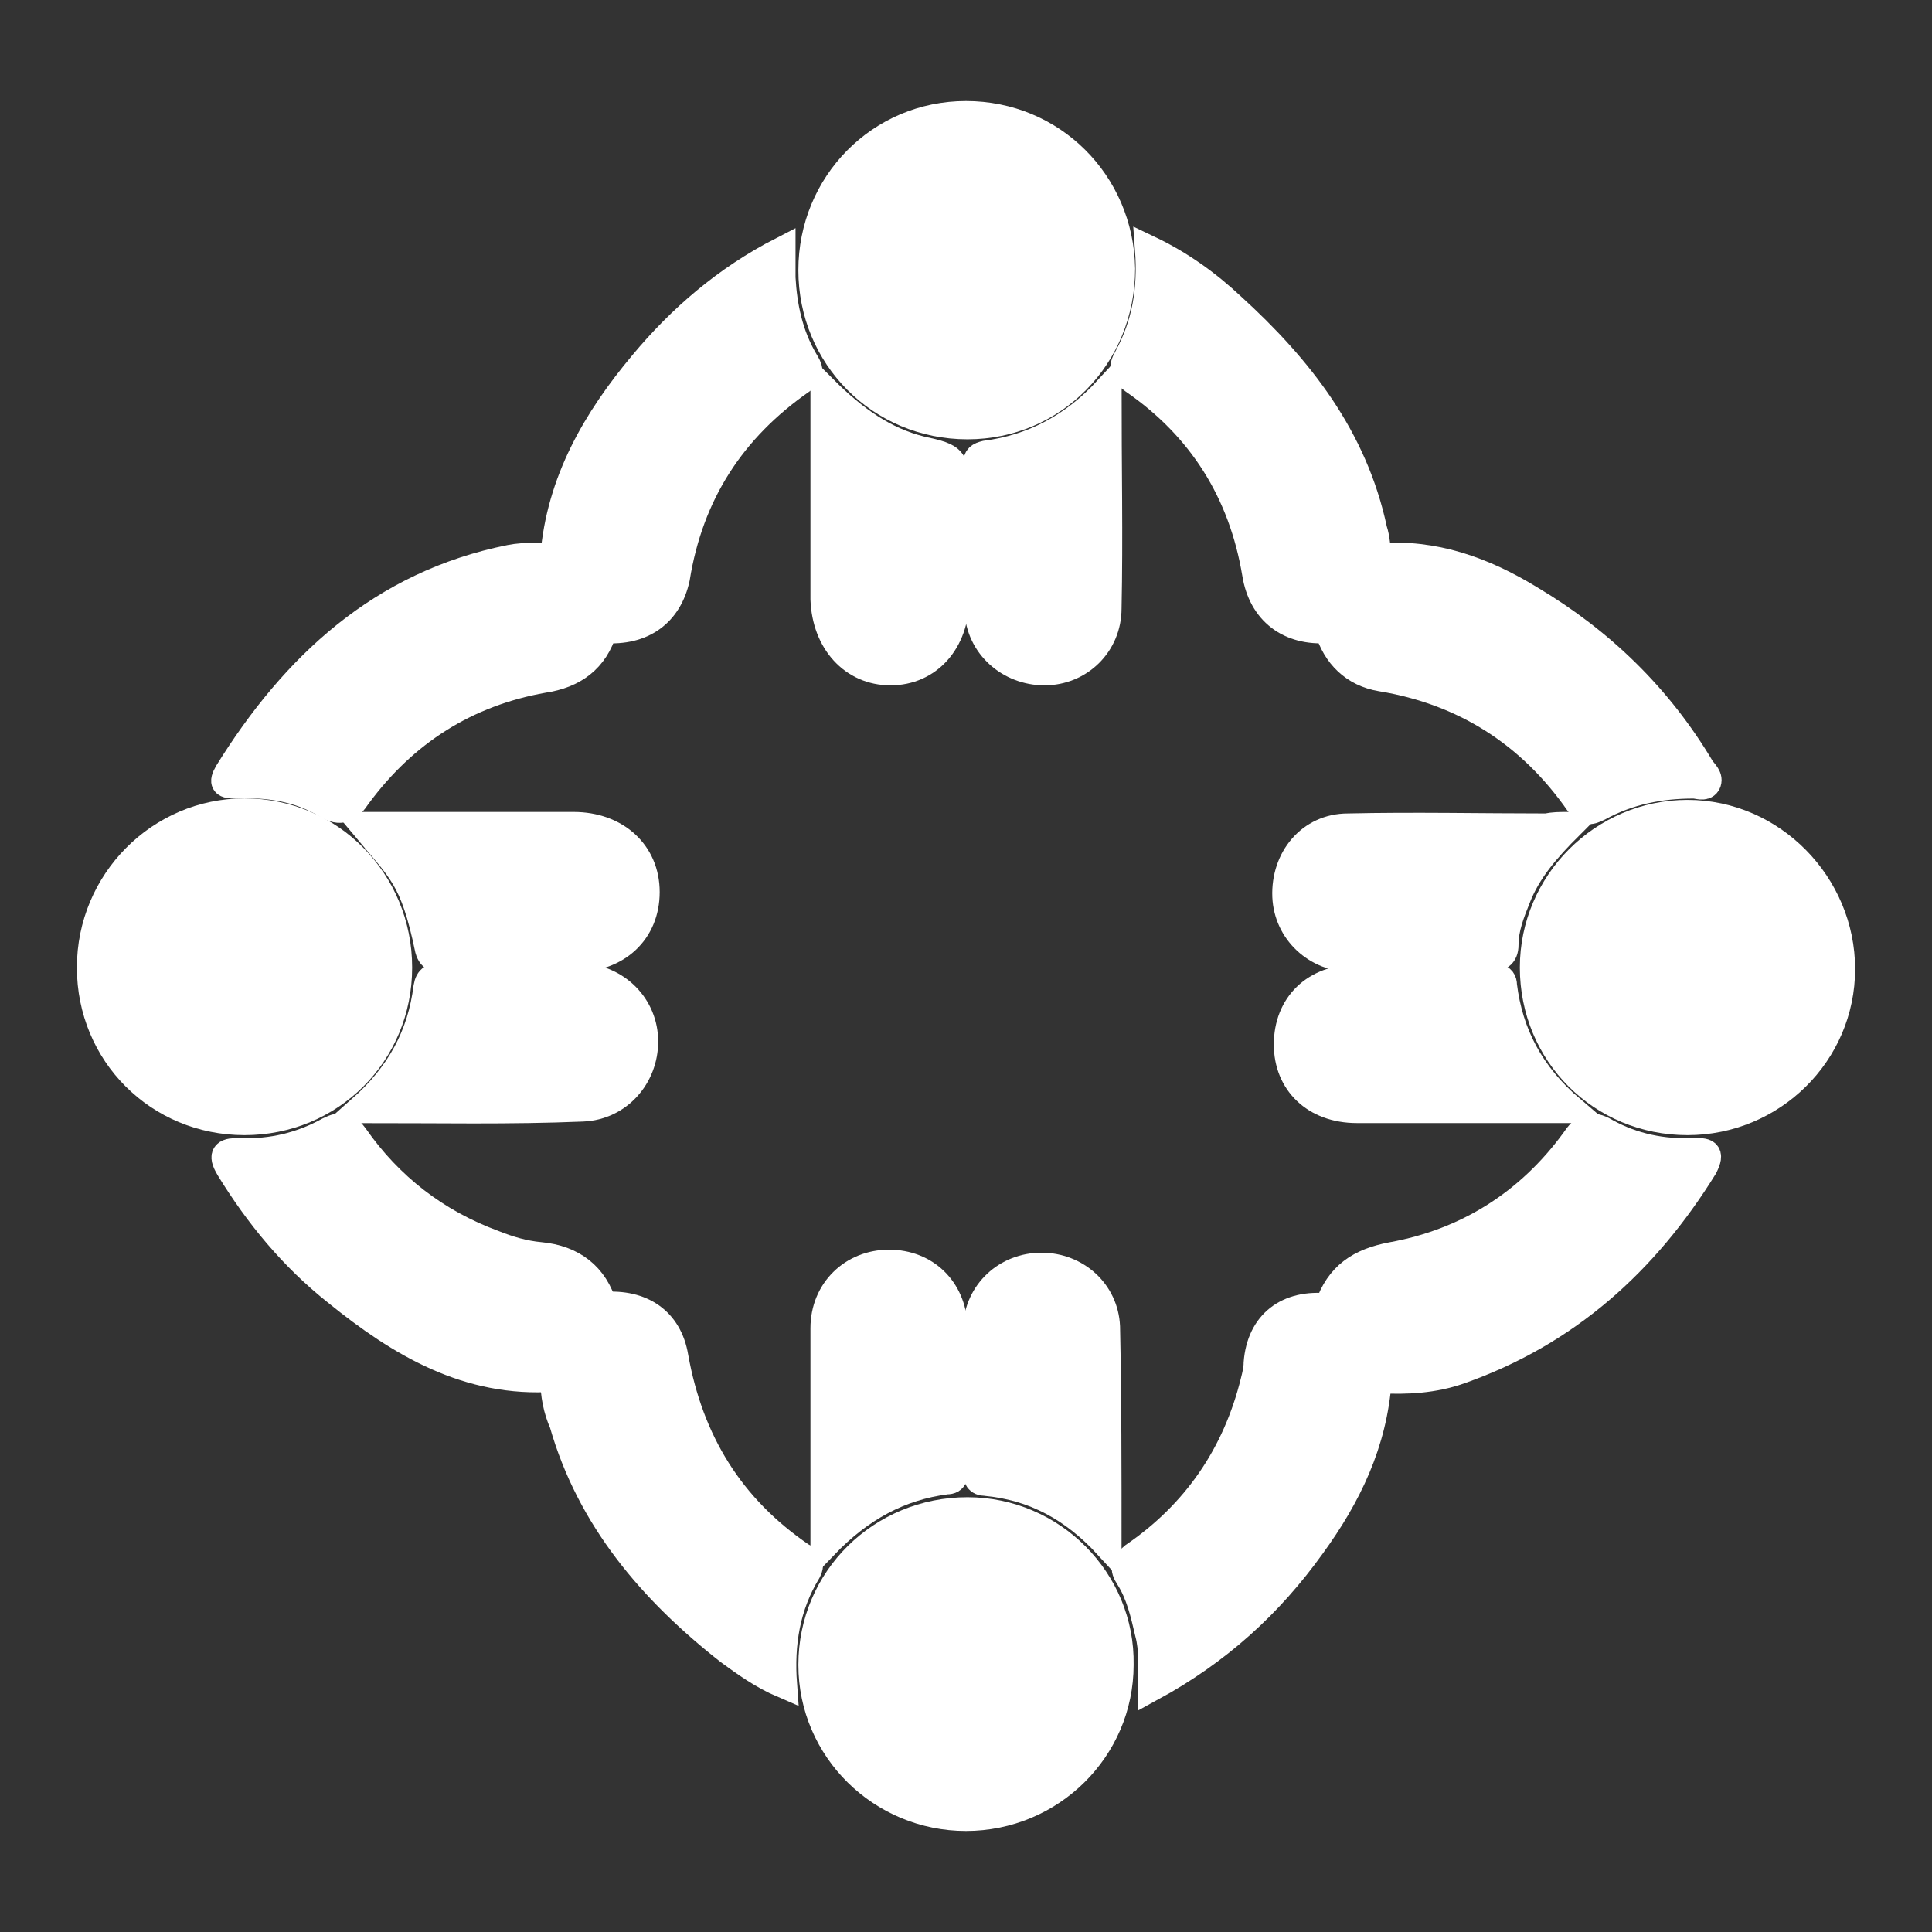 <?xml version="1.0" encoding="utf-8"?>
<!-- Generator: Adobe Illustrator 23.0.0, SVG Export Plug-In . SVG Version: 6.00 Build 0)  -->
<svg version="1.1" id="Layer_1" xmlns="http://www.w3.org/2000/svg" xmlns:xlink="http://www.w3.org/1999/xlink" x="0px" y="0px"
	 viewBox="0 0 128 128" style="enable-background:new 0 0 128 128;" xml:space="preserve">
<rect x="0" y="0" width="128" height="128" fill="#333333" stroke="none"/>
<style type="text/css">
	.st0{fill:#FFFFFF;stroke:#FFFFFF;stroke-width:1.812;stroke-miterlimit:10;}
</style>
<g>
	<path class="st0" d="M53.8,17.9c0-5.7,4.5-10.3,10.2-10.3c5.7,0,10.2,4.5,10.3,10.2c0,5.8-4.5,10.4-10.2,10.4
		C58.3,28.2,53.8,23.6,53.8,17.9z"/>
	<path class="st0" d="M111.8,74.3c-5.7,0-10.2-4.5-10.2-10.2c0-5.6,4.6-10.2,10.2-10.2S122,58.6,122,64.2
		C122,69.8,117.4,74.3,111.8,74.3z"/>
	<path class="st0" d="M16.2,74.3C10.5,74.3,6,69.8,6,64.1c0-5.7,4.6-10.3,10.2-10.3c5.7,0,10.2,4.6,10.2,10.3
		C26.4,69.8,21.9,74.3,16.2,74.3z"/>
	<path class="st0" d="M64,120.4c-5.6,0-10.2-4.5-10.2-10.1c0-5.7,4.6-10.2,10.3-10.2c5.6,0,10.2,4.6,10.1,10.2
		C74.2,115.9,69.6,120.4,64,120.4z"/>
	<path class="st0" d="M91.3,36.9c3.7-0.3,7,0.9,10.1,2.8c4.7,2.8,8.5,6.5,11.3,11.2c0.2,0.3,0.6,0.6,0.4,1c-0.2,0.3-0.6,0.1-0.9,0.1
		c-2.2,0-4.3,0.4-6.3,1.5c-0.6,0.3-0.9,0.3-1.3-0.3c-3.2-4.6-7.6-7.4-13.1-8.3c-1.8-0.3-3-1.5-3.5-3.2
		C87.8,39.2,89.1,37.7,91.3,36.9z"/>
	<path class="st0" d="M40,41.7c-0.6,2-2,3-4,3.3c-5.1,0.9-9.2,3.5-12.3,7.7c-0.6,0.9-1.1,1.2-2.1,0.6c-1.8-1.1-3.9-1.4-6-1.3
		c-0.7,0-0.9-0.1-0.5-0.8c4.4-7.1,10.2-12.5,18.7-14.2c1-0.2,2-0.1,2.9-0.1C38.9,37.7,40.2,39.2,40,41.7z"/>
	<path class="st0" d="M36.7,91.3C31,91.7,26.5,89,22.3,85.6c-2.9-2.3-5.2-5.1-7.1-8.2c-0.6-1-0.2-1.1,0.7-1.1
		c2.1,0.1,4.1-0.4,5.9-1.4c0.8-0.4,1.2-0.3,1.7,0.4c2.3,3.3,5.4,5.7,9.2,7.1c1,0.4,2,0.7,3.1,0.8c2.1,0.2,3.6,1.3,4.2,3.4
		C40.2,89,39,90.5,36.7,91.3z"/>
	<path class="st0" d="M88,86.6c0.7-2.1,2.1-3,4.2-3.4c5-0.9,9.1-3.5,12.1-7.6c0.6-0.9,1.1-1.2,2.1-0.6c1.8,1,3.8,1.4,5.8,1.3
		c0.8,0,1.2,0,0.7,1c-3.9,6.3-9.1,11-16.2,13.5c-1.7,0.6-3.5,0.7-5.3,0.6C89,90.5,87.8,89,88,86.6z"/>
	<path class="st0" d="M88,86.6c-0.2,2.5,1.1,4,3.3,4.8c-0.3,4.2-2,7.7-4.4,11c-2.8,3.9-6.2,7-10.6,9.4c0-1.3,0.1-2.5-0.2-3.6
		c-0.3-1.3-0.6-2.6-1.3-3.7c-0.4-0.6-0.3-0.9,0.3-1.4c4.1-2.8,6.8-6.7,8-11.6c0.1-0.4,0.2-0.8,0.2-1.2C83.5,87.7,85.3,86.3,88,86.6z
		"/>
	<path class="st0" d="M36.7,91.3c2.2-0.8,3.5-2.3,3.3-4.8c2.5-0.2,4.3,1,4.7,3.4c1,5.6,3.7,10,8.4,13.2c0.4,0.2,0.7,0.4,0.4,1
		c-1.4,2.3-1.8,4.8-1.6,7.5c-1.4-0.6-2.5-1.4-3.6-2.2c-5.1-4-9.2-8.8-11-15.1C36.9,93.4,36.7,92.4,36.7,91.3z"/>
	<path class="st0" d="M40,41.7c0.2-2.5-1.1-4-3.3-4.8c0.4-5,2.8-9.1,5.9-12.8c2.5-3,5.5-5.6,9.2-7.5c0,0.7,0,1.2,0,1.8
		c0.1,1.9,0.5,3.8,1.5,5.5c0.3,0.5,0.5,0.8-0.2,1.3c-4.6,3.2-7.4,7.5-8.3,13.1C44.3,40.6,42.6,41.9,40,41.7z"/>
	<path class="st0" d="M91.3,36.9c-2.2,0.8-3.5,2.3-3.3,4.8c-2.6,0.2-4.4-1.2-4.8-3.7c-0.9-5.4-3.6-9.7-8.1-12.8
		c-0.7-0.5-0.8-0.8-0.4-1.5c1.2-2.2,1.6-4.5,1.4-7.2c2.1,1,3.9,2.3,5.5,3.8c4.5,4.1,8.1,8.7,9.4,14.8C91.2,35.7,91.2,36.3,91.3,36.9
		z"/>
	<path class="st0" d="M73.4,25.8c0,5,0.1,9.8,0,14.5c0,2.4-1.9,4.2-4.2,4.2c-2.3,0-4.3-1.7-4.4-4.1c-0.1-3.2,0-6.4-0.1-9.6
		c0-0.5,0.2-0.6,0.6-0.7C68.4,29.7,71.1,28.3,73.4,25.8z"/>
	<path class="st0" d="M104,54.7c-1.6,1.6-2.8,3-3.5,4.8c-0.4,1-0.8,2-0.8,3.1c0,0.7-0.4,0.9-1.1,0.9c-3,0-6,0-9,0
		c-2.4,0-4.3-1.8-4.4-4.1c-0.1-2.5,1.6-4.6,4.1-4.6c4.4-0.1,8.8,0,13.2,0C102.9,54.7,103.3,54.7,104,54.7z"/>
	<path class="st0" d="M24.1,54.7c3,0,5.8,0,8.6,0c1.8,0,3.5,0,5.3,0c2.8,0,4.8,1.8,4.8,4.4c0,2.6-1.9,4.4-4.7,4.4
		c-2.9,0-5.7,0-8.6,0c-0.5,0-0.9,0.1-1.1-0.6C27.4,58.1,26.6,57.7,24.1,54.7z"/>
	<path class="st0" d="M73.4,102.4c-2.3-2.5-4.9-3.9-8.1-4.2c-0.5,0-0.6-0.3-0.6-0.7c0-3.2-0.1-6.3,0-9.5c0.1-2.4,2-4.1,4.3-4.1
		c2.3,0,4.2,1.7,4.3,4C73.4,92.6,73.4,97.4,73.4,102.4z"/>
	<path class="st0" d="M23.9,73.5c2.6-2.3,4-4.9,4.4-8.1c0.1-0.6,0.4-0.7,0.9-0.7c3.1,0,6.2,0,9.2,0c2.5,0.1,4.3,2,4.3,4.3
		c0,2.3-1.7,4.3-4.1,4.4C33.8,73.6,29,73.5,23.9,73.5z"/>
	<path class="st0" d="M104.1,73.5c-2.3,0-4.3,0-6.3,0c-2.6,0-5.2,0-7.9,0c-2.8,0-4.6-1.8-4.6-4.3c0-2.6,1.8-4.4,4.6-4.4
		c2.9,0,5.8,0,8.7,0c0.4,0,1-0.2,1,0.5C100,68.5,101.4,71.2,104.1,73.5z"/>
	<path class="st0" d="M54.6,25.8c2,2,4,3.4,6.4,4c2.3,0.5,2.3,0.6,2.3,2.9c0,2.3,0,4.7,0,7c0,2.8-1.8,4.8-4.3,4.8
		c-2.5,0-4.3-2-4.4-4.8C54.6,35.2,54.6,30.7,54.6,25.8z"/>
	<path class="st0" d="M54.6,102.4c0-5,0-9.7,0-14.4c0-2.5,1.9-4.3,4.3-4.3c2.4,0,4.2,1.7,4.3,4.2c0.1,3.1,0,6.2,0,9.4
		c0,0.4,0.1,0.8-0.5,0.8C59.6,98.5,57,99.9,54.6,102.4z"/>
</g>
</svg>
